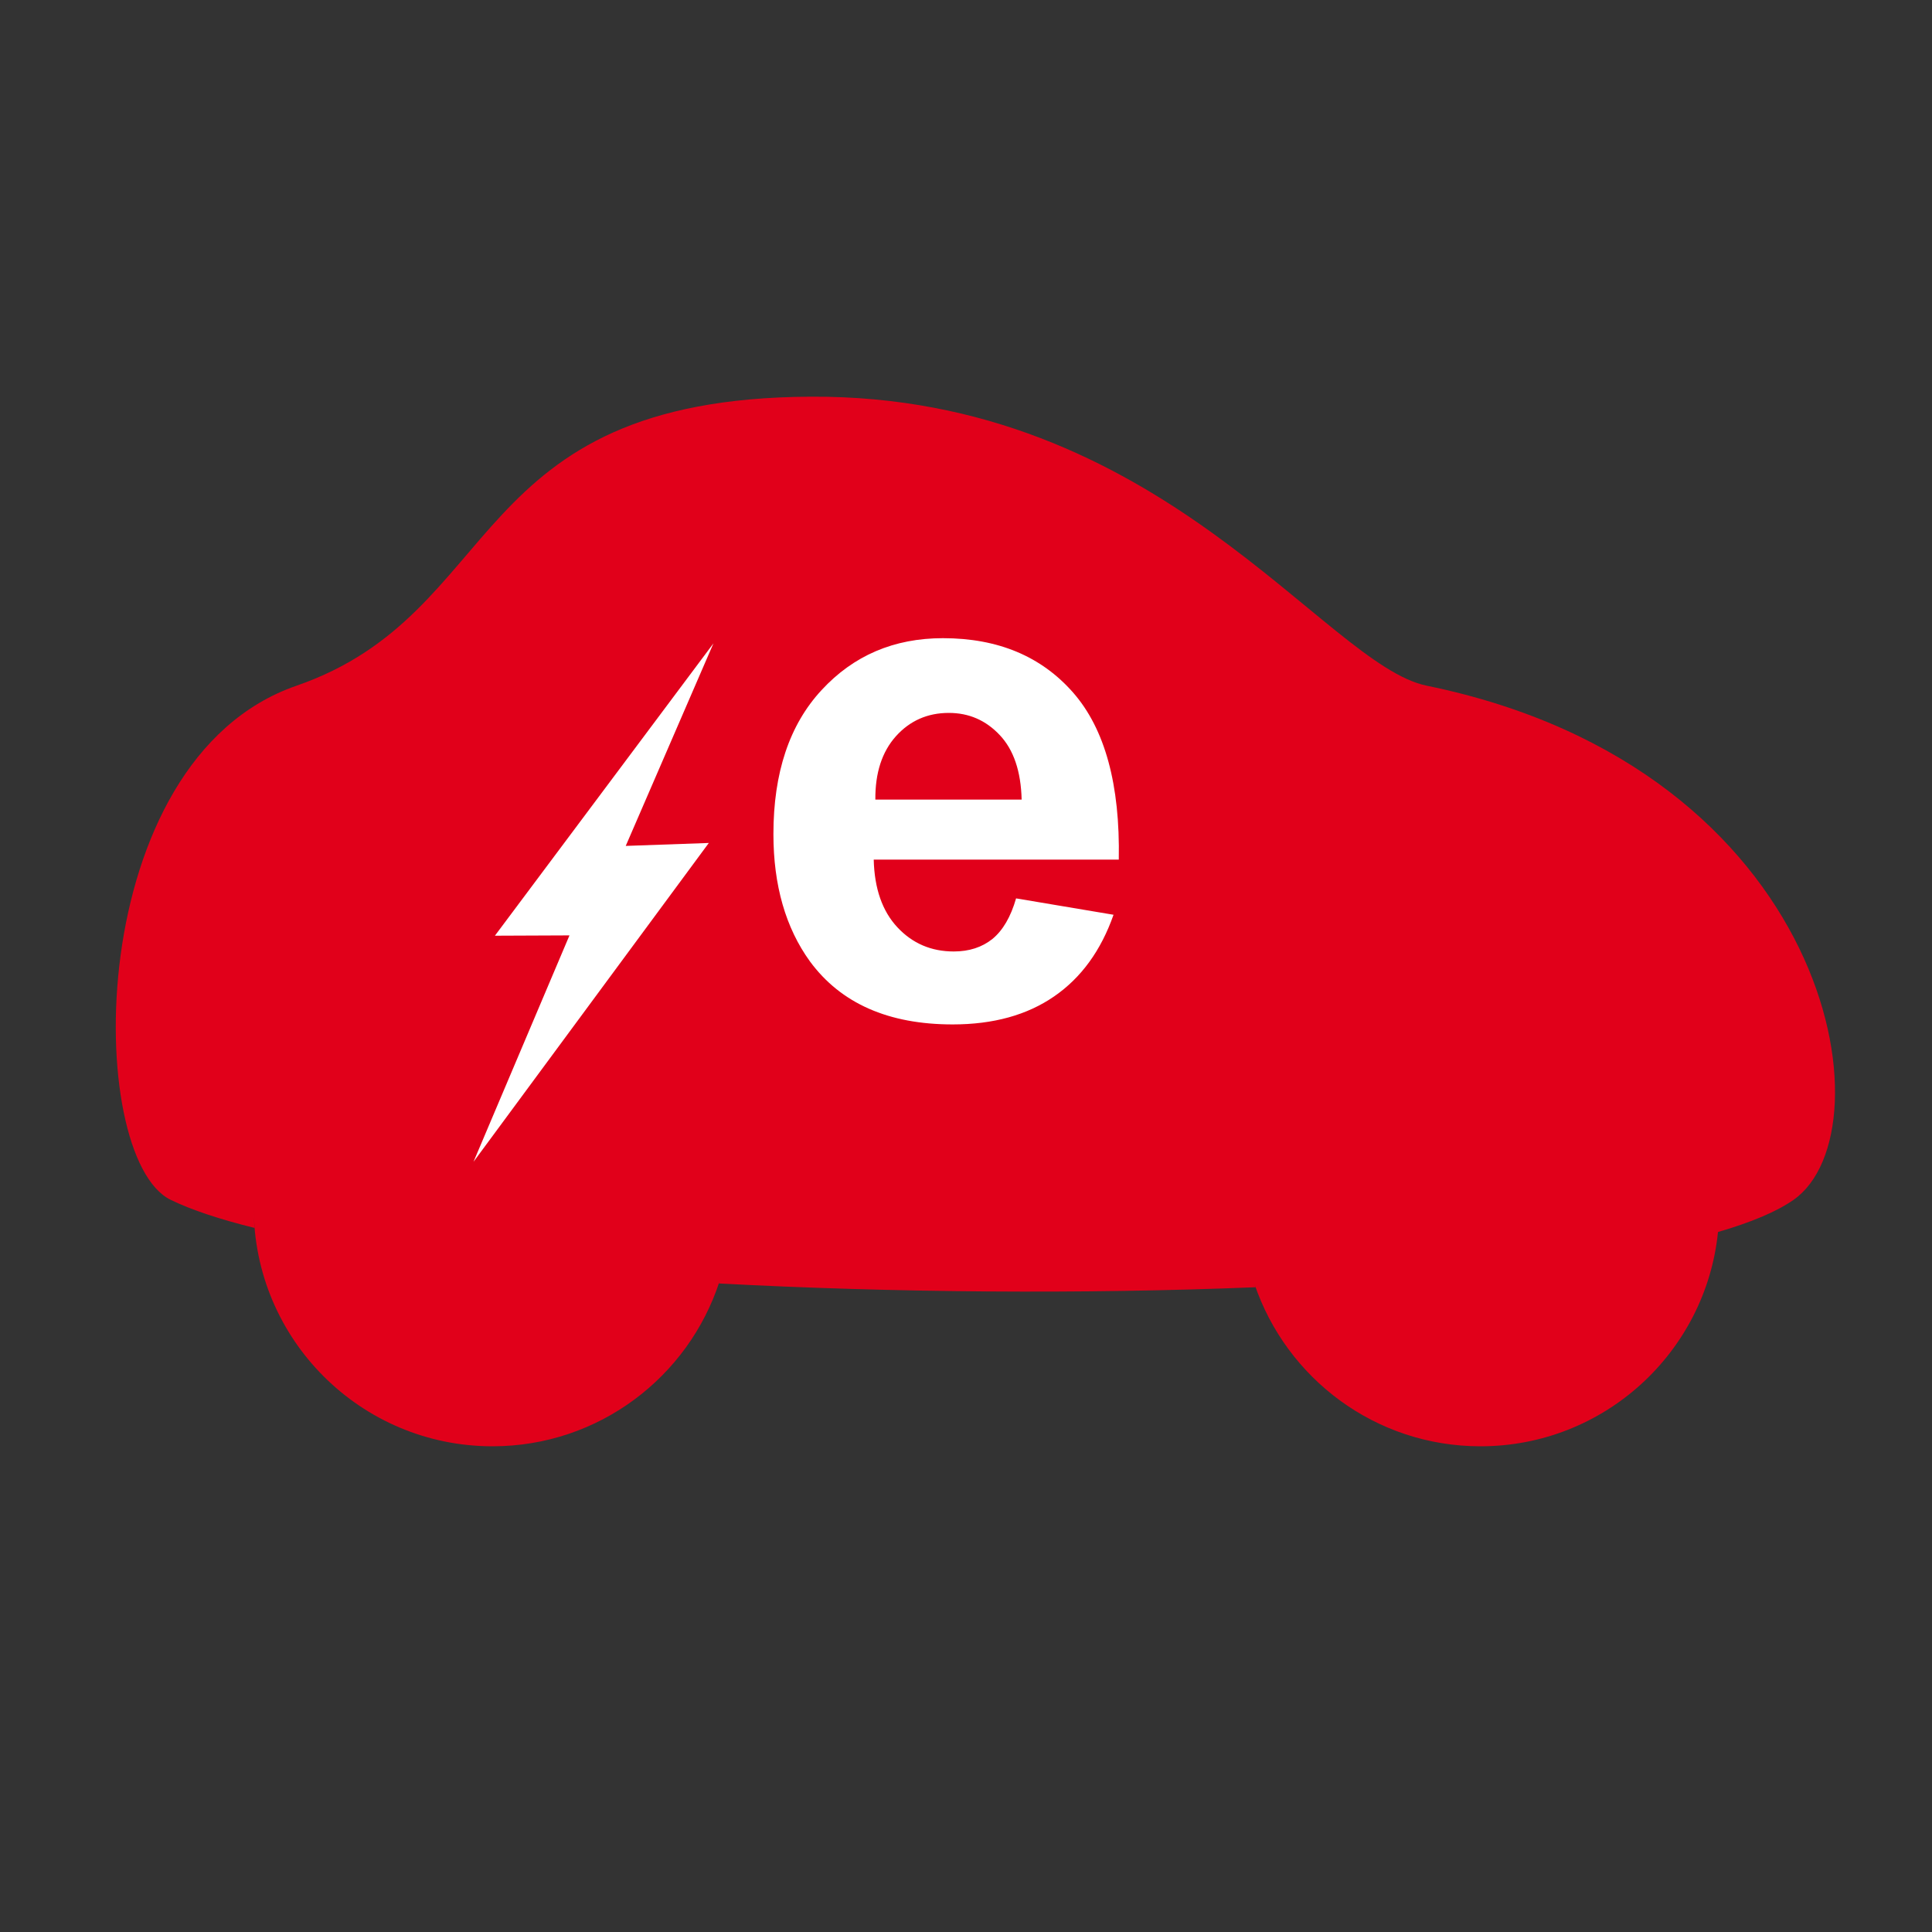 <?xml version="1.0" encoding="utf-8"?>
<!-- Generator: Adobe Illustrator 25.4.1, SVG Export Plug-In . SVG Version: 6.00 Build 0)  -->
<svg version="1.1" id="Ebene_1" xmlns="http://www.w3.org/2000/svg" xmlns:xlink="http://www.w3.org/1999/xlink" x="0px" y="0px"
	 viewBox="0 0 250 250" style="enable-background:new 0 0 250 250;" xml:space="preserve">
<rect x="0" y="0" width="250" height="250" fill="#333333" stroke="none"/>
<style type="text/css">
	.st0{fill-rule:evenodd;clip-rule:evenodd;fill:#E1001A;}
	.st1{fill:#FFFFFF;}
</style>
<g id="Car_Security_1_">
	<g>
		<path class="st0" d="M184.62,88.73c-13.28-2.73-34.32-37.64-79.72-37.4c-44.94,0.23-39.39,28.01-66.53,37.4
			c-27.8,9.61-27.46,61.1-16.28,66.53c2.71,1.32,6.39,2.53,10.87,3.64c-0.09-0.88-0.13-1.76-0.13-2.65c0,17.07,13.84,30.9,30.9,30.9
			c13.75,0,25.38-8.98,29.39-21.38c-0.03,0.1-0.05,0.21-0.09,0.31c22.52,1.2,47.12,1.39,69.43,0.49c-0.05-0.14-0.09-0.29-0.14-0.44
			c4.13,12.22,15.65,21.02,29.25,21.02c16,0,29.16-12.16,30.74-27.74v0.01c4.27-1.24,7.56-2.62,9.76-4.15
			C244.85,146.35,237.07,99.47,184.62,88.73z"/>
	</g>
</g>
<g>
	<path class="st1" d="M131.48,116.25l12.61,2.12c-1.62,4.62-4.18,8.15-7.68,10.56c-3.5,2.42-7.88,3.63-13.13,3.63
		c-8.32,0-14.47-2.72-18.47-8.15c-3.15-4.35-4.73-9.85-4.73-16.48c0-7.93,2.07-14.14,6.22-18.62c4.14-4.49,9.38-6.73,15.72-6.73
		c7.12,0,12.73,2.35,16.85,7.05c4.11,4.7,6.08,11.9,5.9,21.6h-31.71c0.09,3.75,1.11,6.67,3.06,8.76c1.95,2.09,4.38,3.13,7.3,3.13
		c1.98,0,3.65-0.54,5-1.62C129.77,120.39,130.79,118.65,131.48,116.25z M132.2,103.46c-0.09-3.66-1.04-6.45-2.84-8.35
		c-1.8-1.91-3.99-2.86-6.58-2.86c-2.76,0-5.04,1.01-6.85,3.02c-1.8,2.01-2.69,4.75-2.66,8.2H132.2z"/>
</g>
<g>
	<polygon class="st1" points="80.97,109.46 92.32,83.25 64.04,121.08 73.69,121.04 61.27,150.34 91.72,109.08 	"/>
</g>
</svg>

